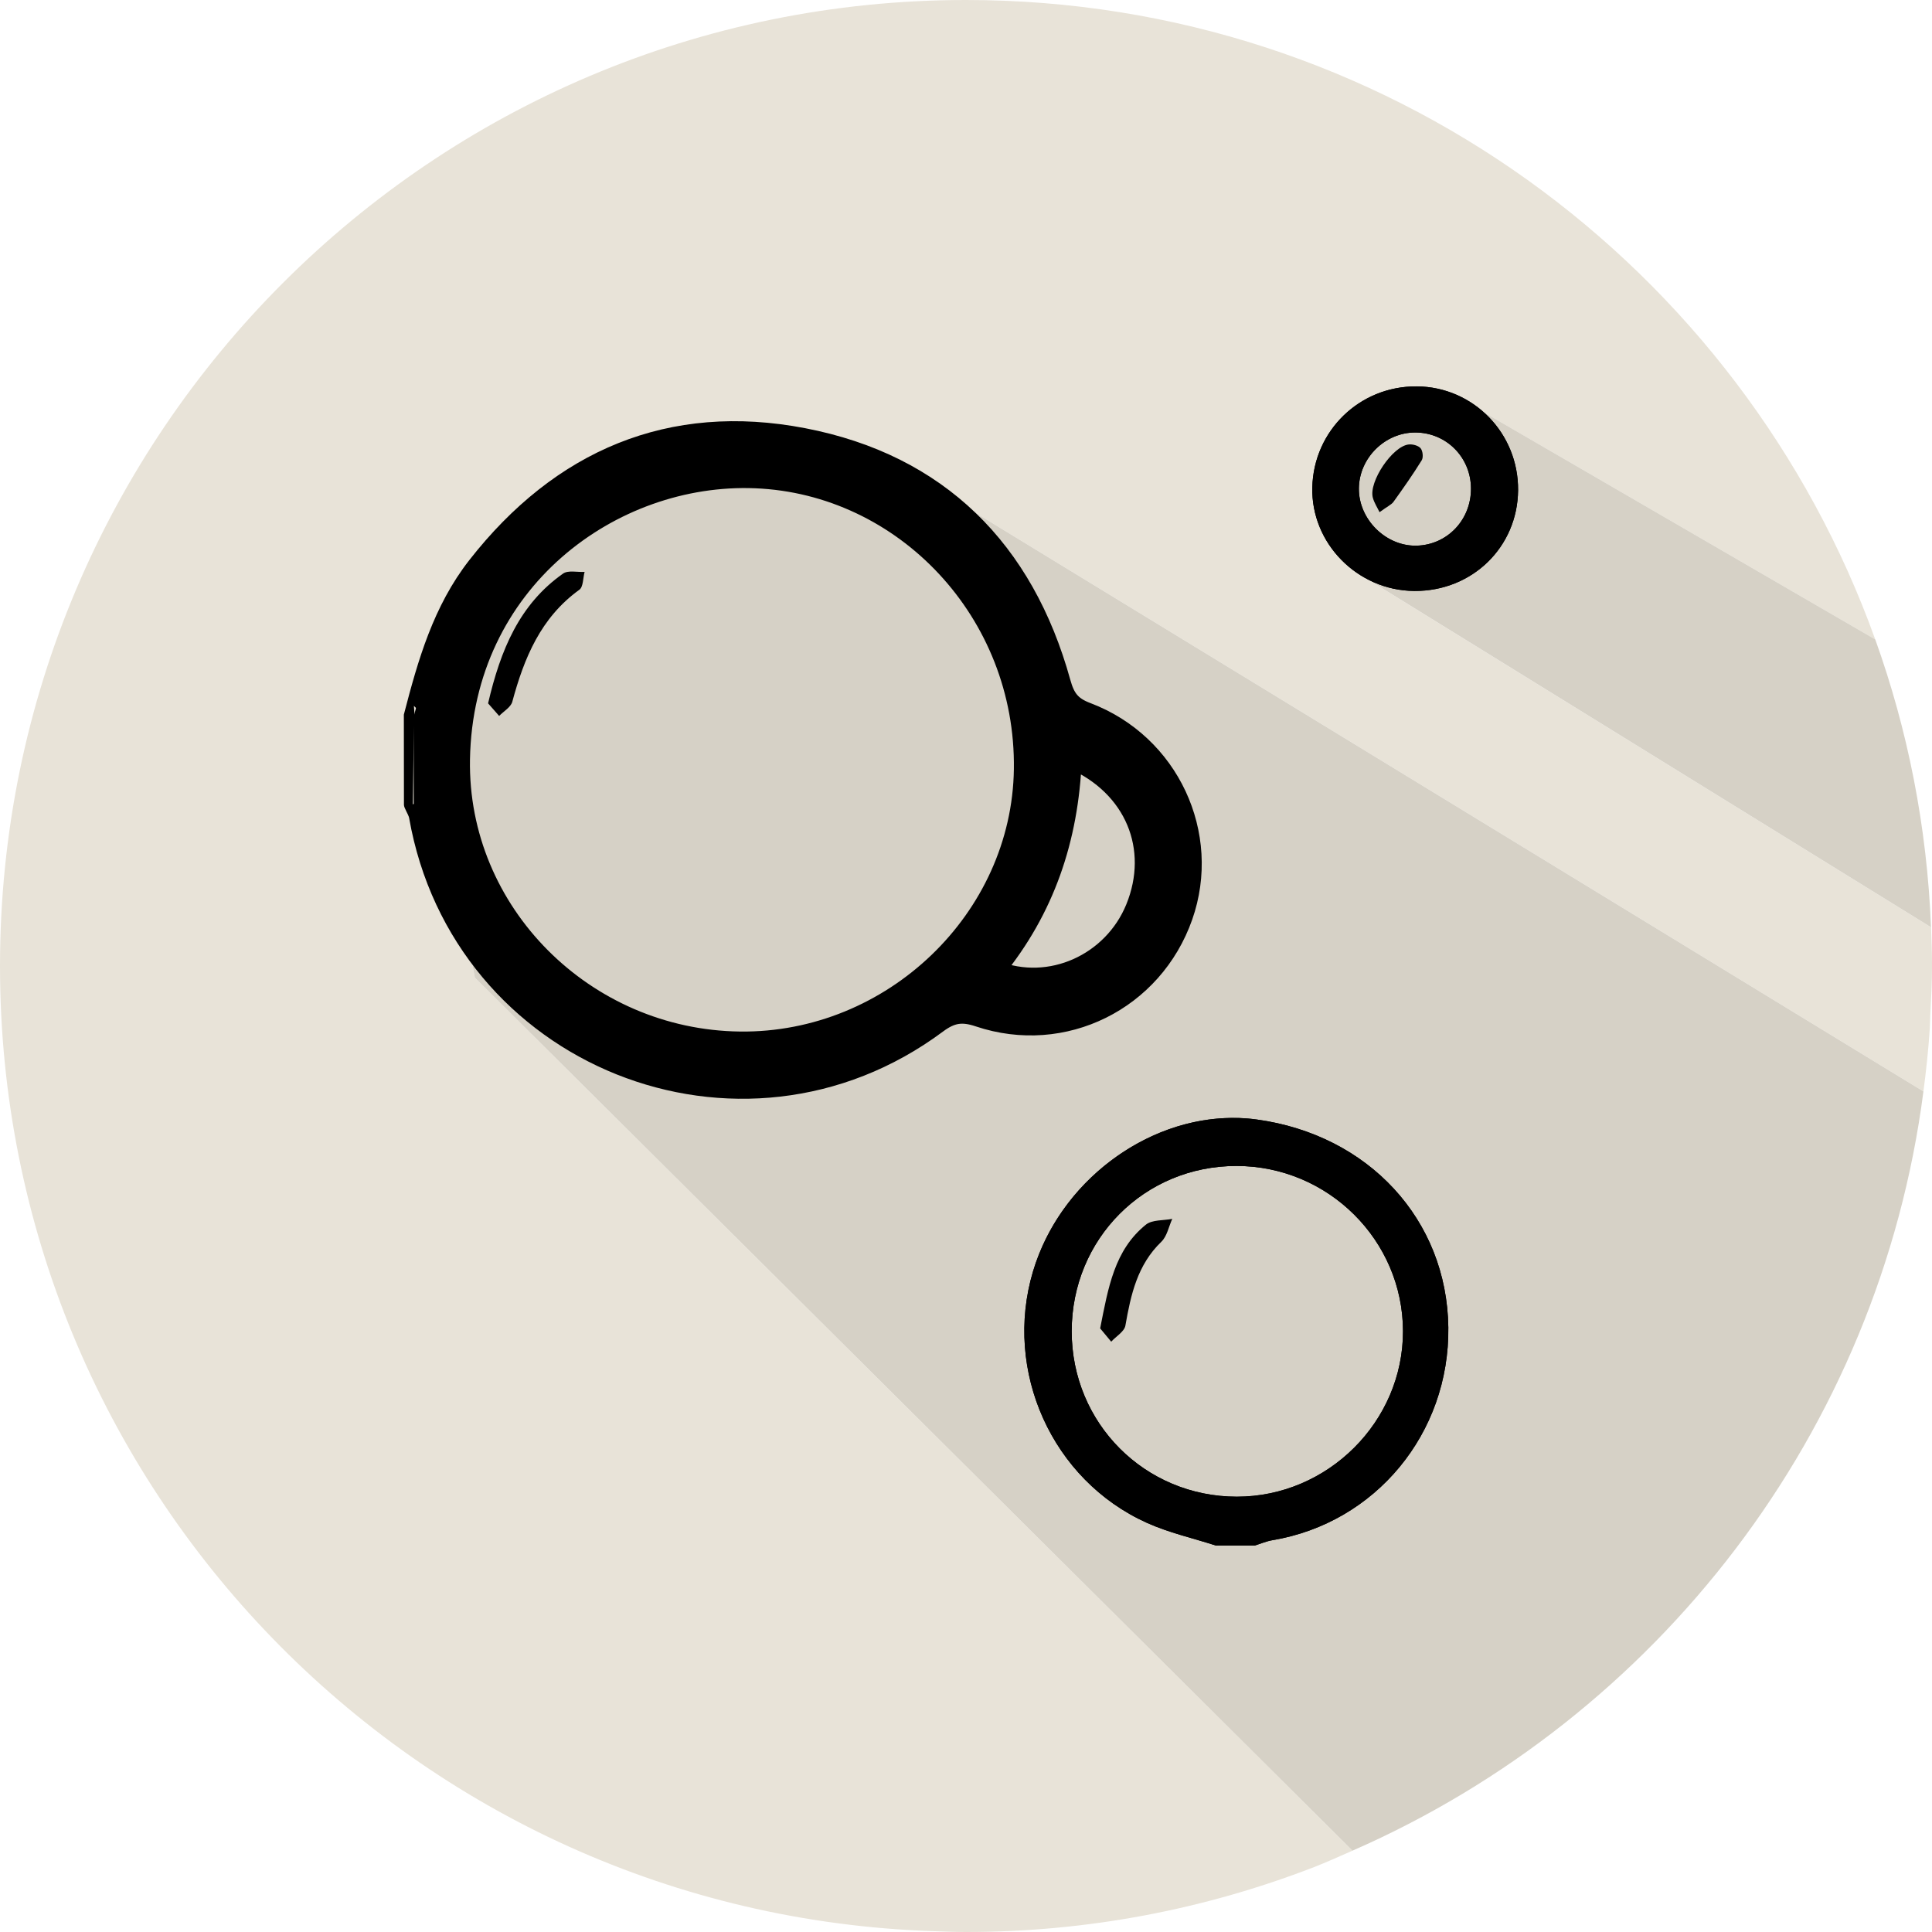 <?xml version="1.0" encoding="utf-8"?>
<!-- Generator: Adobe Illustrator 19.2.1, SVG Export Plug-In . SVG Version: 6.00 Build 0)  -->
<svg version="1.1" id="Layer_1" xmlns="http://www.w3.org/2000/svg" xmlns:xlink="http://www.w3.org/1999/xlink" x="0px" y="0px"
	 viewBox="0 0 70.866 70.866" enable-background="new 0 0 70.866 70.866" xml:space="preserve">
<g>
	<path fill="#E8E3D8" d="M16.002,28.624l0.374-5.977l4.709-3.86l7.083-2.487h3.5
		l38.884,23.733c0.1-0.767,0.184-1.539,0.234-2.321
		c0.01-0.16,0.008-0.323,0.017-0.484c0.032-0.595,0.064-1.191,0.064-1.794
		c0-0.477-0.017-0.949-0.036-1.421L49.704,20.965l-1.246-4.54l1.878-1.082
		l2.789-0.974l15.659,9.085C63.873,9.78,50.797,0,35.433,0C15.864,0,0,15.864,0,35.433
		c0,19.17,15.226,34.774,34.244,35.403c0.396,0.013,0.791,0.03,1.19,0.03
		c4.476,0,8.753-0.838,12.695-2.353c0.503-0.193,0.991-0.416,1.482-0.631
		L17.418,35.863L16.002,28.624z"/>
	<path fill="#D6D1C6" d="M50.337,15.342l-1.878,1.082l1.246,4.54L70.83,34.012
		c-0.146-3.693-0.853-7.241-2.046-10.559l-15.659-9.085L50.337,15.342z"/>
	<path fill="#D6D1C6" d="M70.552,40.033L31.668,16.3h-3.5l-7.083,2.487l-4.709,3.86
		l-0.374,5.977l1.417,7.239L49.61,67.882C60.769,62.998,68.927,52.551,70.552,40.033
		z"/>
</g>
<g>
	<path d="M15.182,26.26c0.505-1.945,1.055-3.866,2.325-5.49
		c3.065-3.917,7.09-5.639,11.959-4.701c4.949,0.954,8.091,4.101,9.437,8.964
		c0.164,0.592,0.38,0.882,0.961,1.101c3.025,1.143,4.57,4.479,3.518,7.475
		c-1.084,3.085-4.367,4.731-7.474,3.689c-0.615-0.207-1.011-0.15-1.537,0.242
		c-7.197,5.359-17.45,1.244-19.001-7.602c-0.028-0.157-0.123-0.302-0.187-0.453
		C15.182,29.485,15.182,26.26,15.182,26.26z M27.14,38.206
		c5.593,0.066,10.342-4.487,10.418-9.99c0.081-5.756-4.384-10.455-9.848-10.675
		c-5.262-0.212-10.725,3.772-10.84,10.31
		C16.772,33.477,21.441,38.138,27.14,38.206 M39.312,27.827
		c-0.117,2.949-1.003,5.531-2.828,7.765c2.036,0.806,4.342-0.248,5.171-2.28
		C42.55,31.116,41.633,28.831,39.312,27.827"/>
	<path fill="none" stroke="#000000" stroke-width="0.738" stroke-miterlimit="10" d="M15.182,26.26
		c0.505-1.945,1.055-3.866,2.325-5.49c3.065-3.917,7.09-5.639,11.959-4.701
		c4.949,0.954,8.091,4.101,9.437,8.964c0.164,0.592,0.38,0.882,0.961,1.101
		c3.025,1.143,4.57,4.479,3.518,7.475c-1.084,3.085-4.367,4.731-7.474,3.689
		c-0.615-0.207-1.011-0.15-1.537,0.242c-7.197,5.359-17.45,1.244-19.001-7.602
		c-0.028-0.157-0.123-0.302-0.187-0.453C15.182,29.485,15.182,26.26,15.182,26.26z
		 M27.14,38.206c5.593,0.066,10.342-4.487,10.418-9.99
		c0.081-5.756-4.384-10.455-9.848-10.675c-5.262-0.212-10.725,3.772-10.84,10.31
		C16.772,33.477,21.441,38.138,27.14,38.206z M39.312,27.827
		c-0.117,2.949-1.003,5.531-2.828,7.765c2.036,0.806,4.342-0.248,5.171-2.28
		C42.55,31.116,41.633,28.831,39.312,27.827z"/>
	<path d="M44.607,56.693c-0.848-0.274-1.731-0.471-2.539-0.835
		c-3.482-1.57-5.27-5.567-4.176-9.225c1.068-3.569,4.721-6.048,8.208-5.569
		c4.105,0.563,6.975,3.677,7.025,7.624c0.049,3.887-2.668,7.172-6.449,7.806
		c-0.224,0.038-0.44,0.131-0.659,0.199C46.018,56.693,44.607,56.693,44.607,56.693
		z M39.31,48.831c-0.001,3.375,2.685,6.066,6.056,6.068
		c3.335,0.001,6.102-2.755,6.096-6.073c-0.006-3.333-2.748-6.055-6.104-6.058
		C41.979,42.764,39.311,45.439,39.31,48.831"/>
	<path d="M45.228,41.005c-3.205,0-6.359,2.355-7.337,5.628
		c-1.094,3.658,0.694,7.655,4.176,9.225c0.808,0.364,1.691,0.561,2.539,0.835
		h1.411c0.219-0.068,0.434-0.162,0.658-0.199
		c3.782-0.634,6.498-3.92,6.449-7.806c-0.05-3.947-2.921-7.061-7.025-7.624
		C45.81,41.024,45.519,41.004,45.228,41.005 M45.369,54.898h-0.003
		c-3.371-0.001-6.057-2.692-6.056-6.068c0.001-3.389,2.665-6.063,6.042-6.063
		h0.005c3.357,0.003,6.099,2.724,6.105,6.058
		C51.468,52.142,48.702,54.898,45.369,54.898"/>
	<path d="M51.971,14.173c2.074,0.018,3.732,1.72,3.713,3.809
		c-0.018,2.094-1.694,3.715-3.816,3.695c-2.082-0.021-3.782-1.751-3.732-3.8
		C48.185,15.793,49.882,14.154,51.971,14.173 M53.956,17.91
		c-0.009-1.144-0.91-2.046-2.046-2.046c-1.111-0.001-2.055,0.935-2.066,2.049
		c-0.012,1.136,0.992,2.131,2.12,2.102C53.092,19.985,53.965,19.062,53.956,17.91"
		/>
	<path d="M51.934,14.173c-2.072,0-3.749,1.631-3.799,3.704
		c-0.049,2.048,1.65,3.779,3.732,3.799c0.013,0,0.027,0,0.04,0
		c2.103,0,3.757-1.614,3.776-3.695c0.018-2.089-1.639-3.79-3.713-3.809
		C51.958,14.173,51.946,14.173,51.934,14.173 M51.915,20.016
		c-1.109,0-2.083-0.982-2.071-2.103c0.011-1.113,0.955-2.049,2.066-2.049
		c1.135,0.001,2.038,0.903,2.046,2.047c0.009,1.152-0.865,2.075-1.993,2.104
		C51.948,20.016,51.931,20.016,51.915,20.016"/>
	<path d="M17.903,25.799c0.459-1.968,1.153-3.637,2.751-4.76
		c0.185-0.131,0.522-0.046,0.789-0.062c-0.06,0.224-0.046,0.55-0.192,0.655
		c-1.418,1.022-2.027,2.504-2.46,4.109c-0.055,0.201-0.316,0.348-0.482,0.52
		C18.159,26.092,18.01,25.922,17.903,25.799"/>
	<path d="M40.354,48.725c0.296-1.494,0.521-2.873,1.678-3.805
		c0.23-0.185,0.64-0.147,0.967-0.212c-0.13,0.285-0.191,0.638-0.401,0.84
		c-0.88,0.848-1.119,1.939-1.318,3.073c-0.038,0.221-0.341,0.396-0.521,0.592
		C40.608,49.029,40.456,48.847,40.354,48.725"/>
	<path d="M50.602,18.787c-0.085-0.177-0.196-0.345-0.246-0.53
		c-0.159-0.584,0.722-1.895,1.318-1.954c0.144-0.015,0.35,0.04,0.434,0.139
		c0.08,0.097,0.106,0.336,0.041,0.441c-0.323,0.522-0.678,1.026-1.036,1.525
		C51.042,18.507,50.911,18.562,50.602,18.787"/>
</g>
</svg>
